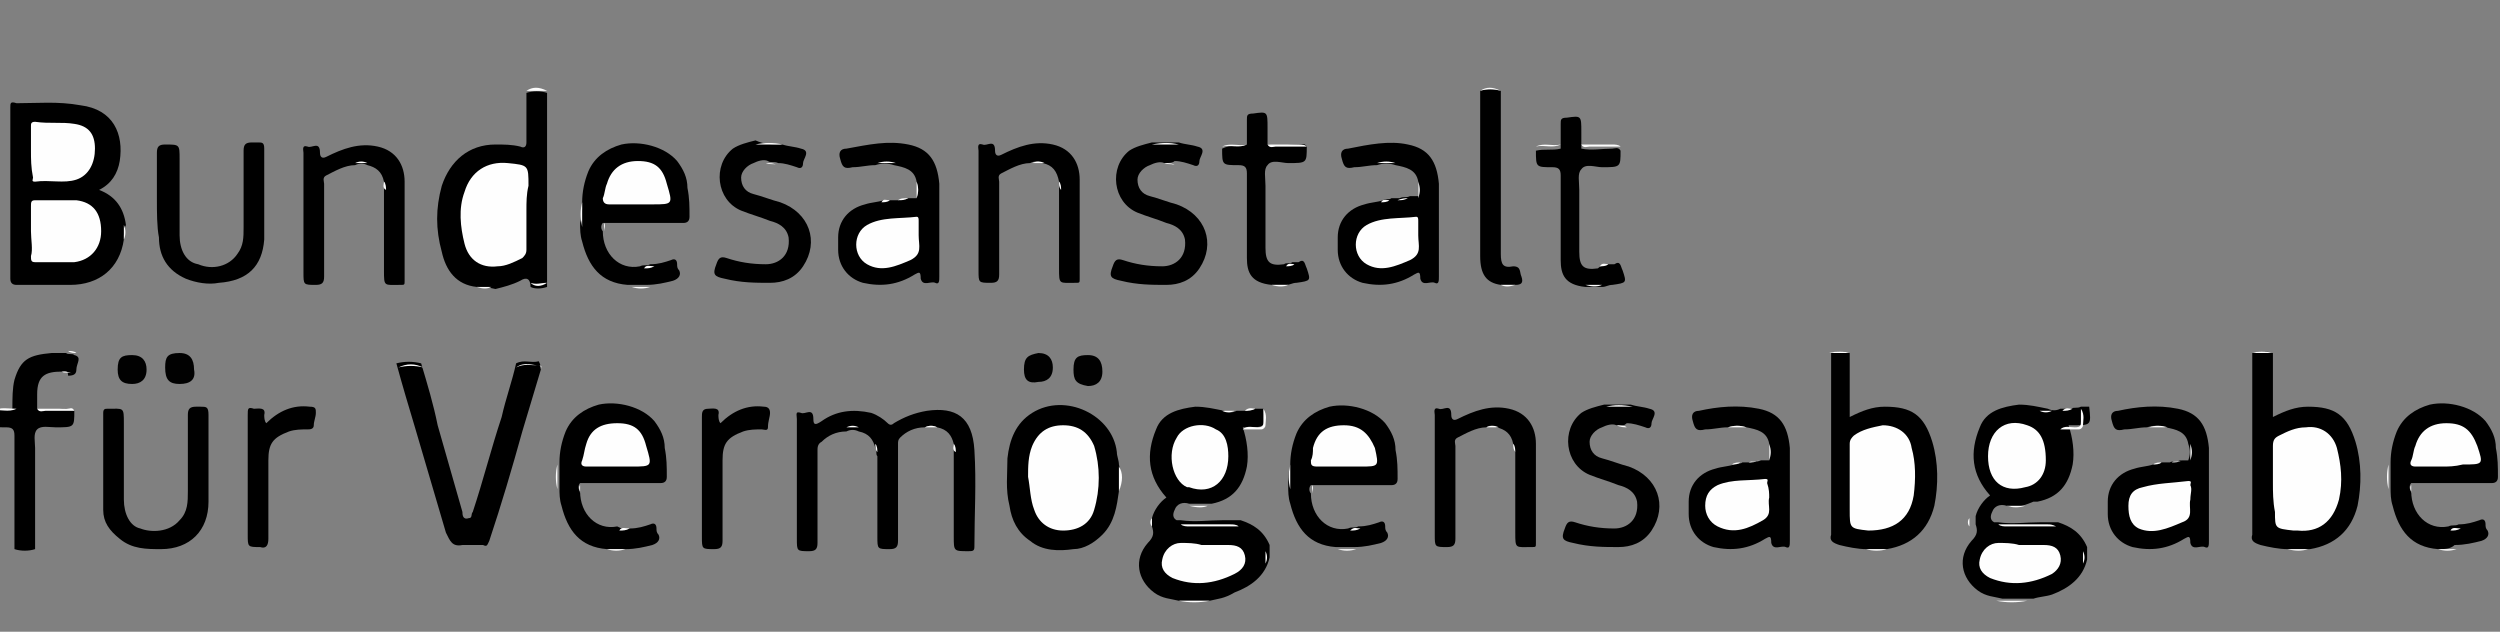 <?xml version="1.0" encoding="utf-8"?>
<!-- Generator: Adobe Illustrator 25.4.0, SVG Export Plug-In . SVG Version: 6.00 Build 0)  -->
<svg version="1.1" id="Ebene_1" xmlns="http://www.w3.org/2000/svg" xmlns:xlink="http://www.w3.org/1999/xlink" x="0px" y="0px"
	 viewBox="0 0 121.1 30.6" style="enable-background:new 0 0 121.1 30.6;" xml:space="preserve">
<rect x="0" y="0" width="121.1" height="30.6" fill="#808080" stroke="none"/>
<style type="text/css">
	.st0{fill:#010101;}
	.st1{fill:#FCFCFC;}
	.st2{fill:#FEFEFE;}
</style>
<g>
	<path d="M60.8,19.8c0.1,0,0.3,0,0.4,0c0,0,0,0,0,0c0.1,0.9,0.1,0.9-0.8,0.9c-0.1,0-0.2,0-0.2,0c0.2,0.6,0.3,1.3,0.2,1.9
		c-0.2,1-0.7,1.6-1.7,1.8c-0.1,0-0.1,0-0.2,0c-0.3,0-0.6,0-0.9,0c-0.3-0.1-0.6,0-0.7,0.3c-0.1,0.2-0.1,0.4,0.1,0.5c0,0,0.1,0,0.2,0
		c0.7,0.1,1.3,0,2,0c0.3,0,0.6,0,0.9,0c0.6,0.2,1.1,0.5,1.4,1.2c0,0.2,0,0.4,0,0.6c-0.2,0.9-0.9,1.4-1.7,1.7
		C59.3,29,59,29,58.6,29.1c-0.5,0-1,0-1.5,0c-0.4-0.1-0.8-0.1-1.2-0.4c-0.8-0.6-1-1.6-0.3-2.4c0.3-0.3,0.3-0.5,0.2-0.8
		c0-0.1,0-0.3,0-0.4c0.1-0.4,0.4-0.8,0.7-1c-0.9-1-1-2.1-0.5-3.3c0.3-0.8,1.1-1,1.9-1.1c0.5,0,0.9,0.1,1.4,0.2
		c0.2,0.1,0.4,0.1,0.6,0c0.2,0,0.3,0,0.5,0C60.5,19.8,60.7,19.9,60.8,19.8z"/>
	<path d="M97.2,24.5c-0.3-0.1-0.6,0-0.7,0.3c-0.1,0.2-0.1,0.4,0.1,0.5c0,0,0.1,0,0.2,0c0.7,0.1,1.3,0,2,0c0.3,0,0.6,0,0.9,0
		c0.6,0.2,1.1,0.5,1.4,1.2c0,0.2,0,0.4,0,0.6c-0.2,0.9-0.9,1.4-1.7,1.7c-0.3,0.1-0.6,0.1-0.9,0.2c-0.5,0-1,0-1.5,0
		c-0.4-0.1-0.8-0.1-1.2-0.4c-0.8-0.6-1-1.6-0.3-2.4c0.3-0.3,0.3-0.5,0.2-0.8c0-0.1,0-0.3,0-0.4c0.1-0.4,0.4-0.8,0.7-1
		c-0.9-1-1-2.1-0.5-3.3c0.3-0.8,1.1-1,1.9-1.1c0.5,0,0.9,0.1,1.4,0.2c0.2,0.1,0.4,0.1,0.6,0c0.2,0,0.3,0,0.5,0
		c0.2-0.1,0.3,0,0.5-0.1c0.1,0,0.3,0,0.4,0c0,0,0,0,0,0c0.1,0.9,0.1,0.9-0.8,0.9c-0.1,0-0.2,0-0.2,0c0.2,0.6,0.3,1.3,0.2,1.9
		c-0.2,1-0.7,1.6-1.7,1.8c-0.1,0-0.1,0-0.2,0C97.8,24.6,97.5,24.6,97.2,24.5z"/>
	<path d="M6,11.6c-0.2,1.4-1.2,2.2-2.6,2.2c-0.9,0-1.7,0-2.6,0c-0.2,0-0.3-0.1-0.3-0.3c0-2.8,0-5.5,0-8.3C0.5,5,0.5,4.9,0.8,5
		c1,0,2-0.1,3.1,0.1c1.6,0.2,2.1,1.4,1.9,2.7c-0.1,0.6-0.4,1.1-1,1.4c0.8,0.3,1.2,0.9,1.3,1.7C6,11.1,6,11.4,6,11.6z"/>
	<path d="M46.2,21.5c-0.1-0.4-0.3-0.7-0.8-0.8c-0.2-0.1-0.4-0.1-0.6,0c-0.5,0-0.9,0.2-1.2,0.5c-0.1,0.1-0.1,0.2-0.1,0.3
		c0,1.6,0,3.1,0,4.7c0,0.3-0.1,0.4-0.4,0.4c-0.6,0-0.6,0-0.6-0.6c0-1.3,0-2.6,0-3.9c-0.1-0.1,0-0.3-0.1-0.4
		c-0.1-0.4-0.3-0.7-0.8-0.8c-0.2-0.1-0.4-0.1-0.6,0c-0.5,0-0.9,0.2-1.2,0.5c-0.2,0.1-0.2,0.3-0.2,0.4c0,1.5,0,3,0,4.5
		c0,0.3-0.1,0.4-0.4,0.4c-0.6,0-0.6,0-0.6-0.6c0-1.9,0-3.9,0-5.8c0-0.2-0.1-0.4,0.2-0.3c0.2,0.1,0.6-0.3,0.6,0.3
		c0,0.3,0.1,0.3,0.4,0.1c0.7-0.5,1.5-0.6,2.4-0.4c0.3,0.1,0.6,0.3,0.8,0.5c0.1,0.1,0.2,0.1,0.3,0c0.5-0.3,1-0.5,1.6-0.6
		c1.4-0.2,2.2,0.3,2.3,1.9c0.1,1.6,0,3.1,0,4.7c0,0.2-0.1,0.2-0.3,0.2c-0.7,0-0.7,0-0.7-0.7c0-1.3,0-2.6,0-3.9
		C46.2,21.8,46.2,21.6,46.2,21.5z"/>
	<path d="M23.1,13.9c-1-0.1-1.5-0.8-1.7-1.7c-0.3-1.1-0.3-2.1,0-3.2c0.4-1.2,1.3-2,2.6-2c0.4,0,0.8,0,1.2,0.1c0.2,0.1,0.3,0,0.3-0.2
		c0-0.8,0-1.6,0-2.4c0.3-0.1,0.7-0.1,1,0c0,3.1,0,6.3,0,9.4c-0.3,0.1-0.6,0.1-0.8,0c0-0.4-0.2-0.5-0.5-0.3c-0.4,0.2-0.8,0.3-1.2,0.4
		C23.6,13.9,23.4,13.9,23.1,13.9z"/>
	<path d="M89.6,17.1c0,1,0,2,0,3.1c0.6-0.3,1.1-0.5,1.7-0.5c1.3,0,1.9,0.4,2.3,1.7c0.3,1,0.3,2.1,0.1,3.1c-0.3,1.2-1.1,1.9-2.3,2.1
		c-0.3,0-0.7,0-1,0c-0.4,0-0.9-0.1-1.3-0.2c-0.3-0.1-0.5-0.2-0.4-0.5c0-1.1,0-2.1,0-3.2c0-1.9,0-3.7,0-5.6C89,17,89.3,17,89.6,17.1z
		"/>
	<path d="M110.8,26.6c-0.4,0-0.9-0.1-1.3-0.2c-0.3-0.1-0.5-0.2-0.4-0.5c0-1.1,0-2.1,0-3.2c0-1.9,0-3.7,0-5.6c0.3-0.1,0.7-0.1,1,0
		c0,1,0,2,0,3.1c0.6-0.3,1.1-0.5,1.7-0.5c1.3,0,1.9,0.4,2.3,1.7c0.3,1,0.3,2.1,0.1,3.1c-0.3,1.2-1.1,1.9-2.3,2.1
		C111.5,26.6,111.2,26.6,110.8,26.6z"/>
	<path d="M26.2,17.9c-0.3,1-0.6,2-0.9,3c-0.5,1.8-1,3.5-1.6,5.3c-0.1,0.2-0.1,0.3-0.3,0.2c-0.3,0-0.6,0-1,0
		c-0.5,0.1-0.6-0.2-0.8-0.6c-0.5-1.7-1-3.4-1.5-5.1c-0.3-1-0.6-2-0.9-3.1c0.4-0.1,0.8-0.1,1.2,0c0.3,1,0.6,2,0.8,3
		c0.4,1.4,0.8,2.8,1.2,4.2c0,0.1,0,0.4,0.3,0.3c0.2,0,0.1-0.2,0.2-0.3c0.5-1.5,0.9-3.1,1.4-4.6c0.2-0.9,0.5-1.7,0.7-2.6
		c0.4-0.2,0.7,0,1.1-0.1C26.2,17.7,26.2,17.8,26.2,17.9z"/>
	<path d="M43.1,9.7c0.1,0,0.3,0,0.4,0c0.2-0.1,0.3,0,0.5-0.1c0.1,0,0.3,0,0.4,0c0.1-0.3,0.1-0.5,0-0.8c-0.1-0.6-0.6-0.7-1.1-0.8
		c-0.3-0.1-0.6-0.1-0.9,0c-0.4,0-0.7,0.1-1.1,0.1c-0.4,0.1-0.5,0-0.6-0.4c-0.1-0.3,0-0.5,0.3-0.5C42.1,7,43,6.8,44,7
		c1,0.2,1.4,0.8,1.5,1.9c0,1.5,0,3,0,4.5c0,0.2,0,0.4-0.2,0.3c-0.2-0.1-0.6,0.2-0.7-0.2c0-0.4-0.1-0.3-0.3-0.2
		c-0.8,0.5-1.6,0.6-2.5,0.4c-0.7-0.2-1.2-0.8-1.2-1.6c0-0.2,0-0.4,0-0.6c0-0.8,0.5-1.4,1.3-1.6c0.3-0.1,0.6-0.1,0.9-0.2
		C42.8,9.7,42.9,9.8,43.1,9.7z"/>
	<path d="M68.7,8.8c-0.1-0.6-0.6-0.7-1.1-0.8c-0.3-0.1-0.6-0.1-0.9,0c-0.4,0-0.7,0.1-1.1,0.1c-0.4,0.1-0.5,0-0.6-0.4
		c-0.1-0.3,0-0.5,0.3-0.5C66.3,7,67.3,6.8,68.2,7c1,0.2,1.4,0.8,1.5,1.9c0,1.5,0,3,0,4.5c0,0.2,0,0.4-0.2,0.3
		c-0.2-0.1-0.6,0.2-0.7-0.2c0-0.4-0.1-0.3-0.3-0.2c-0.8,0.5-1.6,0.6-2.5,0.4c-0.7-0.2-1.2-0.8-1.2-1.6c0-0.2,0-0.4,0-0.6
		c0-0.8,0.5-1.4,1.3-1.6c0.3-0.1,0.6-0.1,0.9-0.2c0.1-0.1,0.3,0,0.4-0.1c0.1,0,0.3,0,0.4,0c0.2-0.1,0.3,0,0.5-0.1c0.1,0,0.3,0,0.4,0
		C68.7,9.3,68.7,9,68.7,8.8z"/>
	<path d="M104.7,22.4c0.1,0,0.3,0,0.4,0c0.2-0.1,0.3,0,0.5-0.1c0.1,0,0.3,0,0.4,0c0.1-0.3,0.1-0.5,0-0.8c-0.1-0.6-0.6-0.7-1.1-0.8
		c-0.3-0.1-0.6-0.1-0.9,0c-0.4,0-0.7,0.1-1.1,0.1c-0.4,0.1-0.5,0-0.6-0.4c-0.1-0.3,0-0.5,0.3-0.5c0.9-0.2,1.9-0.3,2.9-0.1
		c1,0.2,1.4,0.8,1.5,1.9c0,1.5,0,3,0,4.5c0,0.2,0,0.4-0.2,0.3c-0.2-0.1-0.6,0.2-0.7-0.2c0-0.4-0.1-0.3-0.3-0.2
		c-0.8,0.5-1.6,0.6-2.5,0.4c-0.7-0.2-1.2-0.8-1.2-1.6c0-0.2,0-0.4,0-0.6c0-0.8,0.5-1.4,1.3-1.6c0.3-0.1,0.6-0.1,0.9-0.2
		C104.5,22.4,104.6,22.5,104.7,22.4z"/>
	<path d="M85.7,21.5c-0.1-0.6-0.6-0.7-1.1-0.8c-0.3-0.1-0.6-0.1-0.9,0c-0.4,0-0.7,0.1-1.1,0.1c-0.4,0.1-0.5,0-0.6-0.4
		c-0.1-0.3,0-0.5,0.3-0.5c0.9-0.2,1.9-0.3,2.9-0.1c1,0.2,1.4,0.8,1.5,1.9c0,1.5,0,3,0,4.5c0,0.2,0,0.4-0.2,0.3
		c-0.2-0.1-0.6,0.2-0.7-0.2c0-0.4-0.1-0.3-0.3-0.2c-0.8,0.5-1.6,0.6-2.5,0.4c-0.7-0.2-1.2-0.8-1.2-1.6c0-0.2,0-0.4,0-0.6
		c0-0.8,0.5-1.4,1.3-1.6c0.3-0.1,0.6-0.1,0.9-0.2c0.1-0.1,0.3,0,0.4-0.1c0.1,0,0.3,0,0.4,0c0.2-0.1,0.3,0,0.5-0.1c0.1,0,0.3,0,0.4,0
		C85.7,22,85.7,21.8,85.7,21.5z"/>
	<path d="M30.5,25.6c0.4,0,0.7-0.1,1-0.2c0.2-0.1,0.3,0,0.3,0.2c0,0.1,0,0.2,0.1,0.3c0.1,0.2,0,0.4-0.3,0.5
		c-0.4,0.1-0.8,0.2-1.3,0.2c-0.3,0-0.6,0-0.9,0c-1.3-0.1-1.9-0.9-2.2-2.1c-0.1-0.3-0.1-0.6-0.1-0.9c0-0.4,0-0.8,0-1.2
		c0-0.5,0.1-1,0.3-1.5c0.3-0.7,0.9-1.1,1.6-1.3c0.9-0.2,2.1,0.1,2.7,0.8c0.3,0.4,0.5,0.8,0.5,1.3c0.1,0.5,0.1,0.9,0.1,1.4
		c0,0.2-0.1,0.3-0.3,0.3c-1.3,0-2.6,0-3.9,0c-0.1,0.1-0.1,0.3,0,0.4c0,1.1,0.8,1.9,1.8,1.7C30.1,25.6,30.3,25.7,30.5,25.6z"/>
	<path d="M62.5,22.5c0-0.5,0.1-1,0.3-1.5c0.3-0.7,0.9-1.1,1.6-1.3c0.9-0.2,2.1,0.1,2.7,0.8c0.3,0.4,0.5,0.8,0.5,1.3
		c0.1,0.5,0.1,0.9,0.1,1.4c0,0.2-0.1,0.3-0.3,0.3c-1.3,0-2.6,0-3.9,0c-0.1,0.1-0.1,0.3,0,0.4c0,1.1,0.8,1.9,1.8,1.7
		c0.2-0.1,0.3,0,0.5-0.1c0.4,0,0.7-0.1,1-0.2c0.2-0.1,0.3,0,0.3,0.2c0,0.1,0,0.2,0.1,0.3c0.1,0.2,0,0.4-0.3,0.5
		c-0.4,0.1-0.8,0.2-1.3,0.2c-0.3,0-0.6,0-0.9,0c-1.3-0.1-1.9-0.9-2.2-2.1c-0.1-0.3-0.1-0.6-0.1-0.9C62.4,23.3,62.4,22.9,62.5,22.5z"
		/>
	<path d="M118.1,26.6c-1.3-0.1-1.9-0.9-2.2-2.1c-0.1-0.3-0.1-0.6-0.1-0.9c0-0.4,0-0.8,0-1.2c0-0.5,0.1-1,0.3-1.5
		c0.3-0.7,0.9-1.1,1.6-1.3c0.9-0.2,2.1,0.1,2.7,0.8c0.3,0.4,0.5,0.8,0.5,1.3c0.1,0.5,0.1,0.9,0.1,1.4c0,0.2-0.1,0.3-0.3,0.3
		c-1.3,0-2.6,0-3.9,0c-0.1,0.1-0.1,0.3,0,0.4c0,1.1,0.8,1.9,1.8,1.7c0.2-0.1,0.3,0,0.5-0.1c0.4,0,0.7-0.1,1-0.2
		c0.2-0.1,0.3,0,0.3,0.2c0,0.1,0,0.2,0.1,0.3c0.1,0.2,0,0.4-0.3,0.5c-0.4,0.1-0.8,0.2-1.3,0.2C118.7,26.6,118.4,26.6,118.1,26.6z"/>
	<path d="M28.2,9.8c0-0.5,0.1-1,0.3-1.5c0.3-0.7,0.9-1.1,1.6-1.3c0.9-0.2,2.1,0.1,2.7,0.8c0.3,0.4,0.5,0.8,0.5,1.3
		c0.1,0.5,0.1,0.9,0.1,1.4c0,0.2-0.1,0.3-0.3,0.3c-1.3,0-2.6,0-3.9,0c-0.1,0.1-0.1,0.3,0,0.4c0,1.1,0.8,1.9,1.8,1.7
		c0.2-0.1,0.3,0,0.5-0.1c0.4,0,0.7-0.1,1-0.2c0.2-0.1,0.3,0,0.3,0.2c0,0.1,0,0.2,0.1,0.3c0.1,0.2,0,0.4-0.3,0.5
		c-0.4,0.1-0.8,0.2-1.3,0.2c-0.3,0-0.6,0-0.9,0c-1.3-0.1-1.9-0.9-2.2-2.1c-0.1-0.3-0.1-0.6-0.1-0.9C28.2,10.5,28.2,10.2,28.2,9.8z"
		/>
	<path d="M54.2,23.8c-0.1,0.7-0.2,1.5-0.8,2.1c-0.4,0.4-0.9,0.7-1.4,0.7c-0.7,0.1-1.5,0.1-2.1-0.4c-0.6-0.4-0.9-1-1-1.7
		c-0.2-0.8-0.1-1.5-0.1-2.3c0.1-0.9,0.4-1.7,1.2-2.2c1.6-1,3.9,0.1,4.1,1.9c0,0.2,0.1,0.4,0.1,0.6C54.3,22.9,54.3,23.3,54.2,23.8z"
		/>
	<path d="M18.6,8.8c-0.1-0.5-0.4-0.7-0.8-0.8c-0.2-0.1-0.4-0.1-0.6,0c-0.5,0-1,0.3-1.4,0.5c-0.2,0.1-0.1,0.3-0.1,0.4
		c0,1.5,0,3,0,4.5c0,0.3-0.1,0.4-0.4,0.4c-0.6,0-0.6,0-0.6-0.6c0-1.9,0-3.9,0-5.8c0-0.1-0.1-0.4,0.2-0.3c0.2,0.1,0.6-0.3,0.6,0.3
		c0,0.2,0.1,0.3,0.3,0.2c0.8-0.4,1.6-0.7,2.5-0.5c0.9,0.2,1.3,0.9,1.3,1.7c0,1.6,0,3.2,0,4.8c0,0.2,0,0.2-0.2,0.2
		c-0.8,0-0.8,0.1-0.8-0.7c0-1.3,0-2.6,0-3.9C18.6,9.1,18.7,8.9,18.6,8.8z"/>
	<path d="M51.3,8.8C51.2,8.3,51,8,50.5,7.9c-0.2-0.1-0.4-0.1-0.6,0c-0.5,0-1,0.3-1.4,0.5c-0.2,0.1-0.1,0.3-0.1,0.4c0,1.5,0,3,0,4.5
		c0,0.3-0.1,0.4-0.4,0.4c-0.6,0-0.6,0-0.6-0.6c0-1.9,0-3.9,0-5.8c0-0.1-0.1-0.4,0.2-0.3c0.2,0.1,0.6-0.3,0.6,0.3
		c0,0.2,0.1,0.3,0.3,0.2c0.8-0.4,1.6-0.7,2.5-0.5c0.9,0.2,1.3,0.9,1.3,1.7c0,1.6,0,3.2,0,4.8c0,0.2,0,0.2-0.2,0.2
		c-0.8,0-0.8,0.1-0.8-0.7c0-1.3,0-2.6,0-3.9C51.3,9.1,51.4,8.9,51.3,8.8z"/>
	<path d="M72,20.7c-0.5,0-1,0.3-1.4,0.5c-0.2,0.1-0.1,0.3-0.1,0.4c0,1.5,0,3,0,4.5c0,0.3-0.1,0.4-0.4,0.4c-0.6,0-0.6,0-0.6-0.6
		c0-1.9,0-3.9,0-5.8c0-0.1-0.1-0.4,0.2-0.3c0.2,0.1,0.6-0.3,0.6,0.3c0,0.2,0.1,0.3,0.3,0.2c0.8-0.4,1.6-0.7,2.5-0.5
		c0.9,0.2,1.3,0.9,1.3,1.7c0,1.6,0,3.2,0,4.8c0,0.2,0,0.2-0.2,0.2c-0.8,0-0.8,0.1-0.8-0.7c0-1.3,0-2.6,0-3.9c-0.1-0.1,0-0.3-0.1-0.4
		c-0.1-0.5-0.4-0.7-0.8-0.8C72.3,20.6,72.1,20.6,72,20.7z"/>
	<path d="M10.1,22.3c0,0.7,0,1.3,0,2c0,1.4-0.9,2.3-2.3,2.3c-0.7,0-1.4,0-2-0.5c-0.5-0.4-0.8-0.8-0.8-1.4c0-1.6,0-3.1,0-4.7
		c0-0.2,0.1-0.2,0.2-0.2c0.8,0,0.8-0.1,0.8,0.7c0,1.2,0,2.4,0,3.7c0,0.7,0.3,1.3,0.8,1.4c0.5,0.2,1.4,0.2,1.9-0.4
		c0.4-0.4,0.4-0.9,0.4-1.4c0-1.2,0-2.4,0-3.7c0-0.3,0.1-0.4,0.4-0.4c0.1,0,0.2,0,0.2,0c0.3,0,0.4,0,0.4,0.4
		C10.1,20.8,10.1,21.5,10.1,22.3z"/>
	<path d="M7.6,9.6c0-0.7,0-1.5,0-2.2C7.6,7.1,7.7,7,8,7c0.7,0,0.7,0,0.7,0.7c0,1.2,0,2.5,0,3.7c0,0.7,0.3,1.3,0.9,1.4
		c0.7,0.3,1.5,0.1,1.9-0.5c0.3-0.4,0.3-0.8,0.3-1.3c0-1.2,0-2.5,0-3.7c0-0.3,0.1-0.4,0.4-0.4c0.1,0,0.2,0,0.3,0c0.2,0,0.3,0,0.3,0.3
		c0,1.5,0,2.9,0,4.4c-0.1,1.3-0.8,2-2.2,2.1c-0.5,0.1-1.1,0-1.6-0.2c-0.9-0.4-1.3-1.1-1.3-2C7.6,11,7.6,10.3,7.6,9.6z"/>
	<path d="M78.3,20.6c-0.2-0.1-0.5,0-0.7,0.1c-0.3,0.1-0.6,0.4-0.6,0.7c0,0.4,0.2,0.7,0.6,0.8c0.4,0.1,0.9,0.3,1.3,0.4
		c1.4,0.5,1.9,1.9,1.1,3.1c-0.4,0.6-1,0.8-1.6,0.8c-0.7,0-1.4,0-2.2-0.2c-0.5-0.1-0.6-0.2-0.4-0.7c0.1-0.3,0.2-0.4,0.5-0.3
		c0.6,0.2,1.2,0.3,1.9,0.3c0.6,0,1.2-0.4,1.1-1.3c-0.1-0.5-0.5-0.7-0.9-0.8c-0.5-0.2-0.9-0.3-1.4-0.5c-1.2-0.5-1.4-2.2-0.4-3
		c0.3-0.2,0.7-0.3,1.1-0.4c0.4,0,0.9,0,1.3,0c0.3,0.1,0.6,0.1,0.9,0.2c0.5,0.1,0.1,0.5,0.1,0.7c0,0.2-0.1,0.3-0.3,0.2
		c-0.3-0.1-0.6-0.2-0.9-0.2C78.7,20.6,78.5,20.7,78.3,20.6z"/>
	<path d="M37.9,7c0.3,0.1,0.6,0.1,0.9,0.2c0.5,0.1,0.1,0.5,0.1,0.7c0,0.2-0.1,0.3-0.3,0.2C38.3,8,38,7.9,37.7,7.9
		c-0.2-0.1-0.4,0-0.5-0.1c-0.2-0.1-0.5,0-0.7,0.1c-0.3,0.1-0.6,0.4-0.6,0.7c0,0.4,0.2,0.7,0.6,0.8c0.4,0.1,0.9,0.3,1.3,0.4
		c1.4,0.5,1.9,1.9,1.1,3.1c-0.4,0.6-1,0.8-1.6,0.8c-0.7,0-1.4,0-2.2-0.2c-0.5-0.1-0.6-0.2-0.4-0.7c0.1-0.3,0.2-0.4,0.5-0.3
		c0.6,0.2,1.2,0.3,1.9,0.3c0.6,0,1.2-0.4,1.1-1.3c-0.1-0.5-0.5-0.7-0.9-0.8c-0.5-0.2-0.9-0.3-1.4-0.5c-1.2-0.5-1.4-2.2-0.4-3
		c0.3-0.2,0.7-0.3,1.1-0.4C37,7,37.5,7,37.9,7z"/>
	<path d="M56.4,7.9c-0.2-0.1-0.5,0-0.7,0.1c-0.3,0.1-0.6,0.4-0.6,0.7c0,0.4,0.2,0.7,0.6,0.8c0.4,0.1,0.9,0.3,1.3,0.4
		c1.4,0.5,1.9,1.9,1.1,3.1c-0.4,0.6-1,0.8-1.6,0.8c-0.7,0-1.4,0-2.2-0.2c-0.5-0.1-0.6-0.2-0.4-0.7c0.1-0.3,0.2-0.4,0.5-0.3
		c0.6,0.2,1.2,0.3,1.9,0.3c0.6,0,1.2-0.4,1.1-1.3c-0.1-0.5-0.5-0.7-0.9-0.8c-0.5-0.2-0.9-0.3-1.4-0.5c-1.2-0.5-1.4-2.2-0.4-3
		c0.3-0.2,0.7-0.3,1.1-0.4c0.4,0,0.9,0,1.3,0c0.3,0.1,0.6,0.1,0.9,0.2c0.5,0.1,0.1,0.5,0.1,0.7c0,0.2-0.1,0.3-0.3,0.2
		c-0.3-0.1-0.6-0.2-0.9-0.2C56.8,7.9,56.6,7.9,56.4,7.9z"/>
	<path d="M3.6,19.9c0,0.8,0,0.8-0.9,0.8c-0.3,0-0.7-0.1-0.9,0.1c-0.2,0.2-0.1,0.6-0.1,0.9c0,1.6,0,3.2,0,4.9c-0.3,0.1-0.7,0.1-1,0
		c0-1.8,0-3.6,0-5.5c0-0.3-0.1-0.4-0.4-0.4c-0.8,0-0.8,0-0.8-0.8c0.4-0.1,0.8,0,1.1-0.1c0-0.5,0-1,0.1-1.4c0.3-1,0.7-1.2,1.8-1.3
		c0.2,0,0.4,0,0.7,0c0.1,0.1,0.3,0,0.4,0.1c0.4,0.1,0.1,0.4,0.1,0.7c0,0.2-0.1,0.3-0.4,0.3C3.3,17.9,3.1,18,3,18
		c-0.8,0-1.2,0.2-1.2,1.1c0,0.2,0,0.5,0,0.7c0.5,0.1,0.9,0,1.4,0C3.4,19.8,3.5,19.8,3.6,19.9z"/>
	<path d="M77.9,12.8c0.1,0,0.2,0,0.3,0c0.3-0.2,0.3,0.1,0.4,0.3c0.2,0.6,0.2,0.6-0.5,0.7c-0.2,0-0.3,0.1-0.5,0.1c-0.3,0-0.6,0-0.8,0
		c-1-0.1-1.2-0.6-1.2-1.3c0-1.4,0-2.8,0-4.1c0-0.3-0.1-0.4-0.4-0.4c-0.8,0-0.8,0-0.8-0.8c0.4-0.1,0.8,0,1.2-0.1c0-0.4,0-0.8,0-1.2
		c0-0.2,0-0.3,0.3-0.3c0.7-0.1,0.7-0.1,0.7,0.7c0,0.3,0,0.6,0,0.8c0.5,0.1,1,0,1.5,0c0.1,0,0.3-0.1,0.4,0.1c0,0.8,0,0.8-0.9,0.8
		c-0.3,0-0.8-0.2-1,0.1c-0.2,0.2-0.1,0.6-0.1,1c0,1,0,2,0,3c0,0.7,0.2,0.9,0.9,0.8C77.6,12.8,77.8,12.9,77.9,12.8z"/>
	<path d="M61.6,13.8c-1-0.1-1.2-0.6-1.2-1.3c0-1.4,0-2.8,0-4.1c0-0.3-0.1-0.4-0.4-0.4c-0.8,0-0.8,0-0.8-0.8C59.6,7,60,7.1,60.4,7
		c0-0.4,0-0.8,0-1.2c0-0.2,0-0.3,0.3-0.3c0.7-0.1,0.7-0.1,0.7,0.7c0,0.3,0,0.6,0,0.8c0.5,0.1,1,0,1.5,0c0.1,0,0.3-0.1,0.4,0.1
		c0,0.8,0,0.8-0.9,0.8c-0.3,0-0.8-0.2-1,0.1c-0.2,0.2-0.1,0.6-0.1,1c0,1,0,2,0,3c0,0.7,0.2,0.9,0.9,0.8c0.1-0.1,0.3,0,0.4-0.1
		c0.1,0,0.2,0,0.3,0c0.3-0.2,0.3,0.1,0.4,0.3c0.2,0.6,0.2,0.6-0.5,0.7c-0.2,0-0.3,0.1-0.5,0.1C62.2,13.8,61.9,13.8,61.6,13.8z"/>
	<path d="M72.7,4.4c0,2.6,0,5.2,0,7.9c0,0.5,0.1,0.7,0.6,0.6c0.4,0,0.3,0.3,0.4,0.5c0.1,0.3,0,0.4-0.3,0.4c-0.2,0-0.4,0-0.7,0
		c-0.7-0.1-1-0.5-1-1.4c0-2.4,0-4.9,0-7.3c0-0.2,0-0.5,0-0.7C72,4.3,72.3,4.3,72.7,4.4z"/>
	<path d="M34.9,20.5c0.6-0.6,1.3-0.9,2.1-0.8c0.2,0,0.3,0.1,0.3,0.3c0,0.2-0.1,0.4-0.1,0.7c0,0.2-0.2,0.1-0.3,0.1
		c-0.3,0-0.6,0-0.9,0.1c-0.8,0.3-1,0.6-1,1.4c0,1.3,0,2.6,0,3.9c0,0.3-0.1,0.4-0.4,0.4c-0.6,0-0.6,0-0.6-0.6c0-1.9,0-3.9,0-5.8
		c0-0.2,0-0.4,0.3-0.4c0.2,0,0.6-0.1,0.5,0.3C34.8,20.2,34.8,20.4,34.9,20.5z"/>
	<path d="M12.9,20.5c0.6-0.6,1.3-0.9,2.1-0.8c0.3,0,0.3,0.1,0.3,0.3c0,0.2-0.1,0.4-0.1,0.6c0,0.2-0.2,0.2-0.3,0.2
		c-0.3,0-0.6,0-0.9,0.1c-0.8,0.3-1,0.6-1,1.4c0,1.3,0,2.6,0,3.8c0,0.3-0.1,0.5-0.4,0.4c-0.6,0-0.6,0-0.6-0.6c0-1.9,0-3.9,0-5.8
		c0-0.3,0-0.4,0.3-0.3c0.2,0,0.6-0.1,0.5,0.3C12.8,20.2,12.8,20.4,12.9,20.5z"/>
	<path class="st0" d="M5.7,17.9c0-0.6,0.2-0.7,0.7-0.7c0.5,0,0.7,0.3,0.7,0.7c0,0.5-0.3,0.7-0.7,0.7C5.9,18.6,5.7,18.4,5.7,17.9z"/>
	<path class="st0" d="M52,17.9c0-0.6,0.2-0.7,0.7-0.7c0.5,0,0.7,0.3,0.7,0.8c0,0.5-0.3,0.7-0.7,0.7C52.1,18.6,52,18.4,52,17.9z"/>
	<path class="st0" d="M49.6,17.9c0-0.6,0.2-0.7,0.7-0.8c0.5,0,0.7,0.3,0.7,0.7c0,0.5-0.3,0.7-0.7,0.7C49.8,18.6,49.6,18.4,49.6,17.9
		z"/>
	<path class="st0" d="M8.7,18.6c-0.5,0-0.7-0.2-0.7-0.8c0-0.5,0.1-0.7,0.7-0.7c0.5,0,0.7,0.3,0.7,0.8C9.5,18.4,9.2,18.6,8.7,18.6z"
		/>
	<path class="st1" d="M99.6,25.5c-0.8,0-1.6,0-2.4,0c-0.1,0-0.3,0-0.4-0.1c0.8,0,1.6,0,2.4,0C99.3,25.4,99.4,25.4,99.6,25.5z"/>
	<path class="st1" d="M60,25.5c-0.8,0-1.6,0-2.4,0c-0.1,0-0.3,0-0.4-0.1c0.8,0,1.6,0,2.4,0C59.7,25.4,59.9,25.4,60,25.5z"/>
	<path class="st1" d="M99.8,20.8c0.2-0.2,0.5-0.1,0.7-0.1c0.3,0,0.3-0.1,0.3-0.3c0-0.2,0-0.4,0-0.6c0.2,0.3,0.1,0.6,0.1,0.8
		c0,0.1-0.1,0.2-0.2,0.2C100.4,20.8,100.1,20.8,99.8,20.8z"/>
	<path class="st1" d="M60.2,20.8c0.2-0.2,0.5-0.1,0.7-0.1c0.3,0,0.3-0.1,0.3-0.3c0-0.2,0-0.4,0-0.6c0.2,0.3,0.1,0.6,0.1,0.8
		c0,0.1-0.1,0.2-0.2,0.2C60.8,20.8,60.5,20.8,60.2,20.8z"/>
	<path class="st1" d="M63.3,7.1c-0.5,0-1,0-1.5,0c-0.1,0-0.3,0.1-0.4-0.1c0.5,0,1,0,1.5,0C63.1,7,63.2,7,63.3,7.1z"/>
	<path class="st1" d="M78.5,7.1c-0.5,0-1,0-1.5,0c-0.1,0-0.3,0.1-0.4-0.1c0.5,0,1,0,1.5,0C78.2,7,78.4,7,78.5,7.1z"/>
	<path class="st1" d="M3.6,19.9c-0.5,0-1,0-1.4,0c-0.1,0-0.3,0.1-0.4-0.1c0.5,0,1,0,1.4,0C3.4,19.8,3.5,19.7,3.6,19.9z"/>
	<path class="st1" d="M96.7,29.1c0.5,0,1,0,1.5,0C97.7,29.2,97.2,29.2,96.7,29.1z"/>
	<path class="st1" d="M57.1,29.1c0.5,0,1,0,1.5,0C58.1,29.2,57.6,29.2,57.1,29.1z"/>
	<path class="st1" d="M26.2,17.9c0-0.1,0-0.2-0.1-0.2c-0.4,0-0.7-0.1-1.1,0.1c0.4-0.3,0.8-0.1,1.1-0.1
		C26.3,17.7,26.2,17.8,26.2,17.9z"/>
	<path class="st1" d="M37.9,7c-0.4,0-0.9,0-1.3,0C37,6.9,37.5,6.9,37.9,7z"/>
	<path class="st1" d="M79.1,19.7c-0.4,0-0.9,0-1.3,0C78.2,19.6,78.6,19.6,79.1,19.7z"/>
	<path class="st1" d="M57.1,7c-0.4,0-0.9,0-1.3,0C56.3,6.9,56.7,6.9,57.1,7z"/>
	<path class="st1" d="M54.2,23.8c0-0.4,0-0.8,0-1.2C54.4,22.9,54.4,23.3,54.2,23.8z"/>
	<path class="st1" d="M27,22.5c0,0.4,0,0.8,0,1.2C26.9,23.3,26.9,22.9,27,22.5z"/>
	<path class="st1" d="M20.5,17.8c-0.4-0.1-0.8-0.1-1.2,0C19.7,17.6,20.1,17.6,20.5,17.8z"/>
	<path class="st1" d="M62.5,22.5c0,0.4,0,0.8,0,1.2C62.4,23.3,62.4,22.9,62.5,22.5z"/>
	<path class="st1" d="M115.7,22.5c0,0.4,0,0.8,0,1.2C115.6,23.3,115.6,22.9,115.7,22.5z"/>
	<path class="st1" d="M28.2,9.8c0,0.4,0,0.8,0,1.2C28.1,10.5,28.1,10.2,28.2,9.8z"/>
	<path class="st1" d="M75.6,7c-0.4,0.2-0.8,0-1.2,0.1C74.8,6.9,75.2,7.1,75.6,7z"/>
	<path class="st1" d="M0.8,19.8c-0.4,0.2-0.8,0-1.1,0.1C0,19.7,0.4,19.8,0.8,19.8z"/>
	<path class="st1" d="M60.4,7c-0.4,0.2-0.8,0-1.2,0.1C59.6,6.9,60,7.1,60.4,7z"/>
	<path class="st1" d="M89.6,17.1c-0.3,0-0.7,0-1,0C89,17,89.3,17,89.6,17.1z"/>
	<path class="st1" d="M110.1,17.1c-0.3,0-0.7,0-1,0C109.4,17,109.7,17,110.1,17.1z"/>
	<path class="st1" d="M26.5,4.4c-0.3,0-0.7,0-1,0C25.8,4.2,26.1,4.2,26.5,4.4z"/>
	<path class="st1" d="M72.7,4.4c-0.3-0.1-0.7-0.1-1,0C72,4.2,72.3,4.2,72.7,4.4z"/>
	<path class="st1" d="M110.8,26.6c0.3,0,0.7,0,1,0C111.5,26.7,111.2,26.7,110.8,26.6z"/>
	<path class="st1" d="M90.4,26.6c0.3,0,0.7,0,1,0C91.1,26.7,90.7,26.7,90.4,26.6z"/>
	<path class="st1" d="M0.8,26.5c0.3,0.1,0.7,0.1,1,0C1.5,26.6,1.1,26.6,0.8,26.5z"/>
	<path class="st1" d="M30.6,13.9c0.3,0,0.6,0,0.9,0C31.2,14,30.9,14,30.6,13.9z"/>
	<path class="st1" d="M118.1,26.6c0.3,0,0.6,0,0.9,0C118.7,26.7,118.4,26.7,118.1,26.6z"/>
	<path class="st1" d="M97.2,24.5c0.3,0,0.6,0,0.9,0C97.8,24.6,97.5,24.6,97.2,24.5z"/>
	<path class="st1" d="M57.6,24.5c0.3,0,0.6,0,0.9,0C58.3,24.6,58,24.6,57.6,24.5z"/>
	<path class="st1" d="M64.8,26.6c0.3,0,0.6,0,0.9,0C65.4,26.7,65.1,26.7,64.8,26.6z"/>
	<path class="st1" d="M29.4,26.6c0.3,0,0.6,0,0.9,0C30,26.7,29.7,26.7,29.4,26.6z"/>
	<path class="st1" d="M25.7,13.7c0.3,0.1,0.5,0,0.8,0C26.2,13.9,25.9,13.9,25.7,13.7z"/>
	<path class="st1" d="M66.7,7.9c0.3-0.1,0.6-0.1,0.9,0C67.3,7.9,67,7.9,66.7,7.9z"/>
	<path class="st1" d="M83.7,20.7c0.3-0.1,0.6-0.1,0.9,0C84.3,20.7,84,20.7,83.7,20.7z"/>
	<path class="st1" d="M104.1,20.7c0.3-0.1,0.6-0.1,0.9,0C104.7,20.7,104.4,20.7,104.1,20.7z"/>
	<path class="st1" d="M61.6,13.8c0.3,0,0.6,0,0.8,0C62.2,13.9,61.9,13.9,61.6,13.8z"/>
	<path class="st1" d="M44.4,8.8c0.1,0.3,0.1,0.5,0,0.8C44.4,9.3,44.4,9,44.4,8.8z"/>
	<path class="st1" d="M85.7,21.5c0.1,0.3,0.1,0.5,0,0.8C85.7,22,85.7,21.8,85.7,21.5z"/>
	<path class="st1" d="M106.1,21.5c0.1,0.3,0.1,0.5,0,0.8C106.1,22,106.1,21.8,106.1,21.5z"/>
	<path class="st1" d="M68.7,8.8c0.1,0.3,0.1,0.5,0,0.8C68.7,9.3,68.7,9,68.7,8.8z"/>
	<path class="st1" d="M76.8,13.8c0.3,0,0.6,0,0.8,0C77.4,13.9,77.1,13.9,76.8,13.8z"/>
	<path class="st1" d="M42.5,7.9c0.3-0.1,0.6-0.1,0.9,0C43.1,7.9,42.8,7.9,42.5,7.9z"/>
	<path class="st1" d="M23.1,13.9c0.2,0,0.5,0,0.7,0C23.6,14,23.4,14,23.1,13.9z"/>
	<path class="st1" d="M6,11.6c0-0.2,0-0.5,0-0.7C6.1,11.1,6.1,11.4,6,11.6z"/>
	<path class="st1" d="M72.7,13.8c0.2,0,0.4,0,0.7,0C73.1,13.9,72.9,13.9,72.7,13.8z"/>
	<path class="st1" d="M59.8,19.9c-0.2,0.1-0.4,0.1-0.6,0C59.4,19.9,59.6,19.9,59.8,19.9z"/>
	<path class="st1" d="M100.9,27.3c0-0.2,0-0.4,0-0.6C101,26.9,101,27.1,100.9,27.3z"/>
	<path class="st1" d="M61.3,27.3c0-0.2,0-0.4,0-0.6C61.4,26.9,61.4,27.1,61.3,27.3z"/>
	<path class="st1" d="M44.8,20.7c0.2-0.1,0.4-0.1,0.6,0C45.2,20.7,45,20.7,44.8,20.7z"/>
	<path class="st1" d="M41,20.7c0.2-0.1,0.4-0.1,0.6,0C41.5,20.7,41.2,20.7,41,20.7z"/>
	<path class="st1" d="M99.4,19.9c-0.2,0.1-0.4,0.1-0.6,0C99,19.9,99.2,19.9,99.4,19.9z"/>
	<path class="st1" d="M3,18c0.2,0,0.3,0,0.5,0.1C3.3,18,3.1,18.1,3,18z"/>
	<path class="st1" d="M105.7,22.3c-0.2,0.1-0.3,0.1-0.5,0.1C105.3,22.3,105.5,22.4,105.7,22.3z"/>
	<path class="st1" d="M85.2,22.3c-0.2,0.1-0.3,0.1-0.5,0.1C84.9,22.3,85.1,22.4,85.2,22.3z"/>
	<path class="st1" d="M44,9.6c-0.2,0.1-0.3,0.1-0.5,0.1C43.6,9.6,43.8,9.6,44,9.6z"/>
	<path class="st1" d="M68.2,9.6c-0.2,0.1-0.3,0.1-0.5,0.1C67.9,9.6,68.1,9.6,68.2,9.6z"/>
	<path class="st1" d="M78.3,20.6c0.2,0,0.4,0,0.5,0.1C78.7,20.7,78.5,20.7,78.3,20.6z"/>
	<path class="st1" d="M72,20.7c0.2-0.1,0.4-0.1,0.6,0C72.3,20.7,72.1,20.7,72,20.7z"/>
	<path class="st1" d="M56.4,7.9c0.2,0,0.4,0,0.5,0.1C56.7,7.9,56.6,8,56.4,7.9z"/>
	<path class="st1" d="M50,7.9c0.2-0.1,0.4-0.1,0.6,0C50.3,7.9,50.1,7.9,50,7.9z"/>
	<path class="st1" d="M100.4,19.8c-0.2,0.1-0.3,0.1-0.5,0.1C100.1,19.7,100.2,19.8,100.4,19.8z"/>
	<path class="st1" d="M119.2,25.6c-0.2,0.1-0.3,0.1-0.5,0.1C118.8,25.5,119,25.6,119.2,25.6z"/>
	<path class="st1" d="M60.8,19.8c-0.2,0.1-0.3,0.1-0.5,0.1C60.5,19.7,60.7,19.8,60.8,19.8z"/>
	<path class="st1" d="M65.9,25.6c-0.2,0.1-0.3,0.1-0.5,0.1C65.6,25.5,65.7,25.6,65.9,25.6z"/>
	<path class="st1" d="M30.5,25.6c-0.2,0.1-0.3,0.1-0.5,0.1C30.1,25.5,30.3,25.6,30.5,25.6z"/>
	<path class="st1" d="M17.2,7.9c0.2-0.1,0.4-0.1,0.6,0C17.6,7.9,17.4,7.9,17.2,7.9z"/>
	<path class="st1" d="M31.7,12.9c-0.2,0.1-0.3,0.1-0.5,0.1C31.3,12.8,31.5,12.9,31.7,12.9z"/>
	<path class="st1" d="M37.1,7.9c0.2,0,0.4,0,0.5,0.1C37.5,7.9,37.3,8,37.1,7.9z"/>
	<path class="st1" d="M3.7,17.1c-0.1,0-0.3,0-0.4-0.1C3.4,17,3.6,17,3.7,17.1z"/>
	<path class="st1" d="M84.3,22.4c-0.1,0.1-0.3,0.1-0.4,0.1C84,22.4,84.2,22.4,84.3,22.4z"/>
	<path class="st1" d="M95.4,25.1c0,0.1,0,0.3,0,0.4C95.3,25.4,95.3,25.2,95.4,25.1z"/>
	<path class="st1" d="M55.8,25.1c0,0.1,0,0.3,0,0.4C55.7,25.4,55.7,25.2,55.8,25.1z"/>
	<path class="st1" d="M77.9,12.8c-0.1,0.1-0.3,0.1-0.4,0.1C77.6,12.7,77.8,12.8,77.9,12.8z"/>
	<path class="st1" d="M62.7,12.8c-0.1,0.1-0.3,0.1-0.4,0.1C62.4,12.7,62.6,12.8,62.7,12.8z"/>
	<path class="st1" d="M104.7,22.4c-0.1,0.1-0.3,0.1-0.4,0.1C104.4,22.4,104.6,22.4,104.7,22.4z"/>
	<path class="st1" d="M29.3,11.2c0-0.1-0.1-0.3,0-0.4C29.3,10.9,29.3,11.1,29.3,11.2z"/>
	<path class="st1" d="M67.3,9.7c-0.1,0.1-0.3,0.1-0.4,0.1C67,9.6,67.2,9.7,67.3,9.7z"/>
	<path class="st1" d="M43.1,9.7c-0.1,0.1-0.3,0.1-0.4,0.1C42.8,9.6,42.9,9.7,43.1,9.7z"/>
	<path class="st1" d="M18.6,8.8c0.1,0.1,0.1,0.3,0.1,0.4C18.5,9.1,18.6,8.9,18.6,8.8z"/>
	<path class="st1" d="M116.8,23.9c0-0.1-0.1-0.3,0-0.4C116.8,23.7,116.8,23.8,116.8,23.9z"/>
	<path class="st1" d="M63.6,23.9c0-0.1-0.1-0.3,0-0.4C63.6,23.7,63.6,23.8,63.6,23.9z"/>
	<path class="st1" d="M28.1,23.9c0-0.1-0.1-0.3,0-0.4C28.1,23.7,28.1,23.8,28.1,23.9z"/>
	<path class="st1" d="M42.4,21.5c0.1,0.1,0.1,0.3,0.1,0.4C42.4,21.8,42.4,21.6,42.4,21.5z"/>
	<path class="st1" d="M46.2,21.5c0.1,0.1,0.1,0.3,0.1,0.4C46.1,21.8,46.2,21.6,46.2,21.5z"/>
	<path class="st1" d="M73.3,21.5c0.1,0.1,0.1,0.3,0.1,0.4C73.3,21.8,73.3,21.6,73.3,21.5z"/>
	<path class="st1" d="M51.3,8.8c0.1,0.1,0.1,0.3,0.1,0.4C51.3,9.1,51.3,8.9,51.3,8.8z"/>
	<path class="st2" d="M59.5,22.1c0,1.2-0.8,1.9-1.9,1.5c0,0-0.1,0-0.1,0c-0.7-0.3-1-1.6-0.5-2.4c0.3-0.6,1.3-0.8,1.9-0.4
		C59.4,21,59.5,21.6,59.5,22.1z"/>
	<path class="st2" d="M58.2,26.4c0.4,0,0.9,0,1.3,0c0.4,0,0.7,0.1,0.8,0.5c0.1,0.4-0.1,0.7-0.5,0.9c-1,0.5-2,0.6-3,0.2
		c-0.4-0.2-0.6-0.5-0.5-0.9c0.1-0.5,0.5-0.8,0.9-0.8C57.5,26.3,57.9,26.3,58.2,26.4C58.2,26.3,58.2,26.4,58.2,26.4z"/>
	<path class="st2" d="M96.3,22.1c0-1.2,0.8-1.9,1.9-1.5c0.6,0.2,0.9,0.7,0.9,1.7c0,0.7-0.4,1.2-1,1.3C97,23.9,96.3,23.3,96.3,22.1z"
		/>
	<path class="st2" d="M97.8,26.4c0.4,0,0.8,0,1.2,0c0.4,0,0.7,0.1,0.8,0.5c0.1,0.4-0.1,0.7-0.4,0.9c-1,0.5-2,0.6-3,0.2
		c-0.4-0.2-0.6-0.5-0.5-0.9c0.1-0.5,0.5-0.8,0.9-0.8C97.1,26.3,97.5,26.3,97.8,26.4C97.8,26.3,97.8,26.4,97.8,26.4z"/>
	<path class="st2" d="M1.5,11.2c0-0.4,0-0.8,0-1.2c0-0.2,0-0.3,0.2-0.3c0.7,0,1.3,0,2,0c0.8,0.1,1.2,0.6,1.2,1.5
		c0,0.8-0.5,1.4-1.3,1.5c-0.6,0-1.2,0-1.9,0c-0.2,0-0.2-0.1-0.2-0.3C1.6,12.1,1.5,11.6,1.5,11.2z"/>
	<path class="st2" d="M1.5,7.3c0-0.4,0-0.8,0-1.2c0-0.1,0-0.2,0.2-0.2C2.4,6,3,5.9,3.6,6c0.7,0.1,1,0.5,1,1.2c0,0.7-0.3,1.3-0.9,1.5
		C3.1,8.9,2.4,8.7,1.7,8.8c-0.2,0-0.1-0.1-0.1-0.2C1.5,8.1,1.5,7.7,1.5,7.3z"/>
	<path class="st2" d="M25.5,10.2c0,0.6,0,1.2,0,1.9c0,0.2-0.1,0.3-0.2,0.4c-0.4,0.2-0.8,0.4-1.2,0.4c-0.8,0.1-1.4-0.3-1.6-1.1
		c-0.2-0.8-0.3-1.7,0-2.5c0.3-1,1.1-1.5,2.1-1.4c1,0.1,1,0.1,1,1.1C25.5,9.4,25.5,9.8,25.5,10.2z"/>
	<path class="st2" d="M89.6,23.4c0-0.6,0-1.2,0-1.9c0-0.2,0.1-0.3,0.2-0.4c0.4-0.3,0.9-0.4,1.4-0.5c0.7,0,1.3,0.4,1.4,1.1
		c0.2,0.7,0.2,1.5,0.1,2.3c-0.2,1.2-1,1.7-2.2,1.7c-0.9-0.1-0.9-0.1-0.9-1C89.6,24.2,89.6,23.8,89.6,23.4z"/>
	<path class="st2" d="M110.1,23.4c0-0.6,0-1.2,0-1.8c0-0.3,0.1-0.4,0.3-0.5c0.4-0.2,0.8-0.4,1.3-0.4c0.7-0.1,1.3,0.3,1.5,1
		c0.2,0.8,0.3,1.6,0.1,2.5c-0.3,1.1-1,1.6-2,1.5c-0.1,0-0.1,0-0.2,0c-0.9-0.1-0.9-0.1-0.9-0.9C110.1,24.3,110.1,23.8,110.1,23.4z"/>
	<path class="st2" d="M44.5,11.4C44.5,11.4,44.5,11.5,44.5,11.4c0,0.5,0.2,0.9-0.4,1.2c-0.7,0.3-1.4,0.6-2.1,0.2
		c-0.7-0.4-0.7-1.5,0-1.9c0.7-0.4,1.6-0.3,2.4-0.4c0.1,0,0.1,0.1,0.1,0.2C44.5,10.9,44.5,11.2,44.5,11.4z"/>
	<path class="st2" d="M68.7,11.4C68.7,11.4,68.7,11.5,68.7,11.4c0,0.5,0.2,0.9-0.4,1.2c-0.7,0.3-1.4,0.6-2.1,0.2
		c-0.7-0.4-0.7-1.5,0-1.9c0.7-0.4,1.6-0.3,2.4-0.4c0.1,0,0.1,0.1,0.1,0.2C68.7,10.9,68.7,11.2,68.7,11.4z"/>
	<path class="st2" d="M106.1,24.2C106.1,24.2,106.2,24.2,106.1,24.2c-0.1,0.4,0.2,0.9-0.4,1.1c-0.7,0.3-1.4,0.6-2.1,0.3
		c-0.4-0.2-0.5-0.6-0.5-1.1c0-0.5,0.2-0.8,0.7-0.9c0.7-0.2,1.4-0.2,2.2-0.3c0.2,0,0.1,0.1,0.1,0.2C106.2,23.7,106.1,23.9,106.1,24.2
		z"/>
	<path class="st2" d="M85.7,24.1C85.7,24.2,85.7,24.2,85.7,24.1c-0.1,0.4,0.2,0.8-0.3,1.1c-0.7,0.4-1.4,0.7-2.2,0.3
		c-0.4-0.2-0.6-0.6-0.6-1c0-0.5,0.2-0.8,0.6-1c0.7-0.3,1.5-0.2,2.3-0.3c0.2,0,0.1,0.1,0.1,0.2C85.7,23.7,85.7,23.9,85.7,24.1z"/>
	<path class="st2" d="M29.7,22.6c-0.4,0-0.9,0-1.3,0c-0.2,0-0.3-0.1-0.2-0.3c0.1-0.3,0.1-0.5,0.2-0.8c0.2-0.7,0.7-1,1.5-1
		c0.8,0,1.2,0.3,1.4,1.1c0.3,1,0.3,1-0.7,1C30.2,22.6,29.9,22.6,29.7,22.6z"/>
	<path class="st2" d="M65.1,22.6c-0.4,0-0.9,0-1.3,0c-0.3,0-0.3-0.1-0.3-0.3c0.1-0.2,0.1-0.4,0.1-0.6c0.2-0.8,0.7-1.1,1.5-1.1
		c0.8,0,1.2,0.4,1.5,1.1c0.2,0.9,0.2,0.9-0.7,0.9C65.6,22.6,65.4,22.6,65.1,22.6z"/>
	<path class="st2" d="M118.3,22.6c-0.4,0-0.9,0-1.3,0c-0.2,0-0.3-0.1-0.2-0.3c0.1-0.2,0.1-0.5,0.2-0.7c0.2-0.7,0.7-1.1,1.5-1.1
		c0.8,0,1.2,0.3,1.5,1.1c0.3,0.9,0.3,0.9-0.7,0.9C118.9,22.6,118.6,22.6,118.3,22.6z"/>
	<path class="st2" d="M30.8,9.9c-0.4,0-0.9,0-1.3,0c-0.2,0-0.3-0.1-0.3-0.3c0.1-0.2,0.1-0.5,0.2-0.7c0.2-0.7,0.7-1.1,1.5-1.1
		c0.8,0,1.2,0.3,1.4,1.1c0.3,1,0.3,1-0.7,1C31.4,9.9,31.1,9.9,30.8,9.9z"/>
	<path class="st2" d="M49.8,23.1c0-0.5,0-1,0.2-1.5c0.3-0.7,0.8-1,1.5-1c0.7,0,1.2,0.3,1.5,1c0.3,1,0.3,2.1,0,3.1
		c-0.2,0.7-0.8,1-1.5,1c-0.7,0-1.2-0.4-1.4-1C49.9,24.2,49.9,23.6,49.8,23.1z"/>
</g>
</svg>

